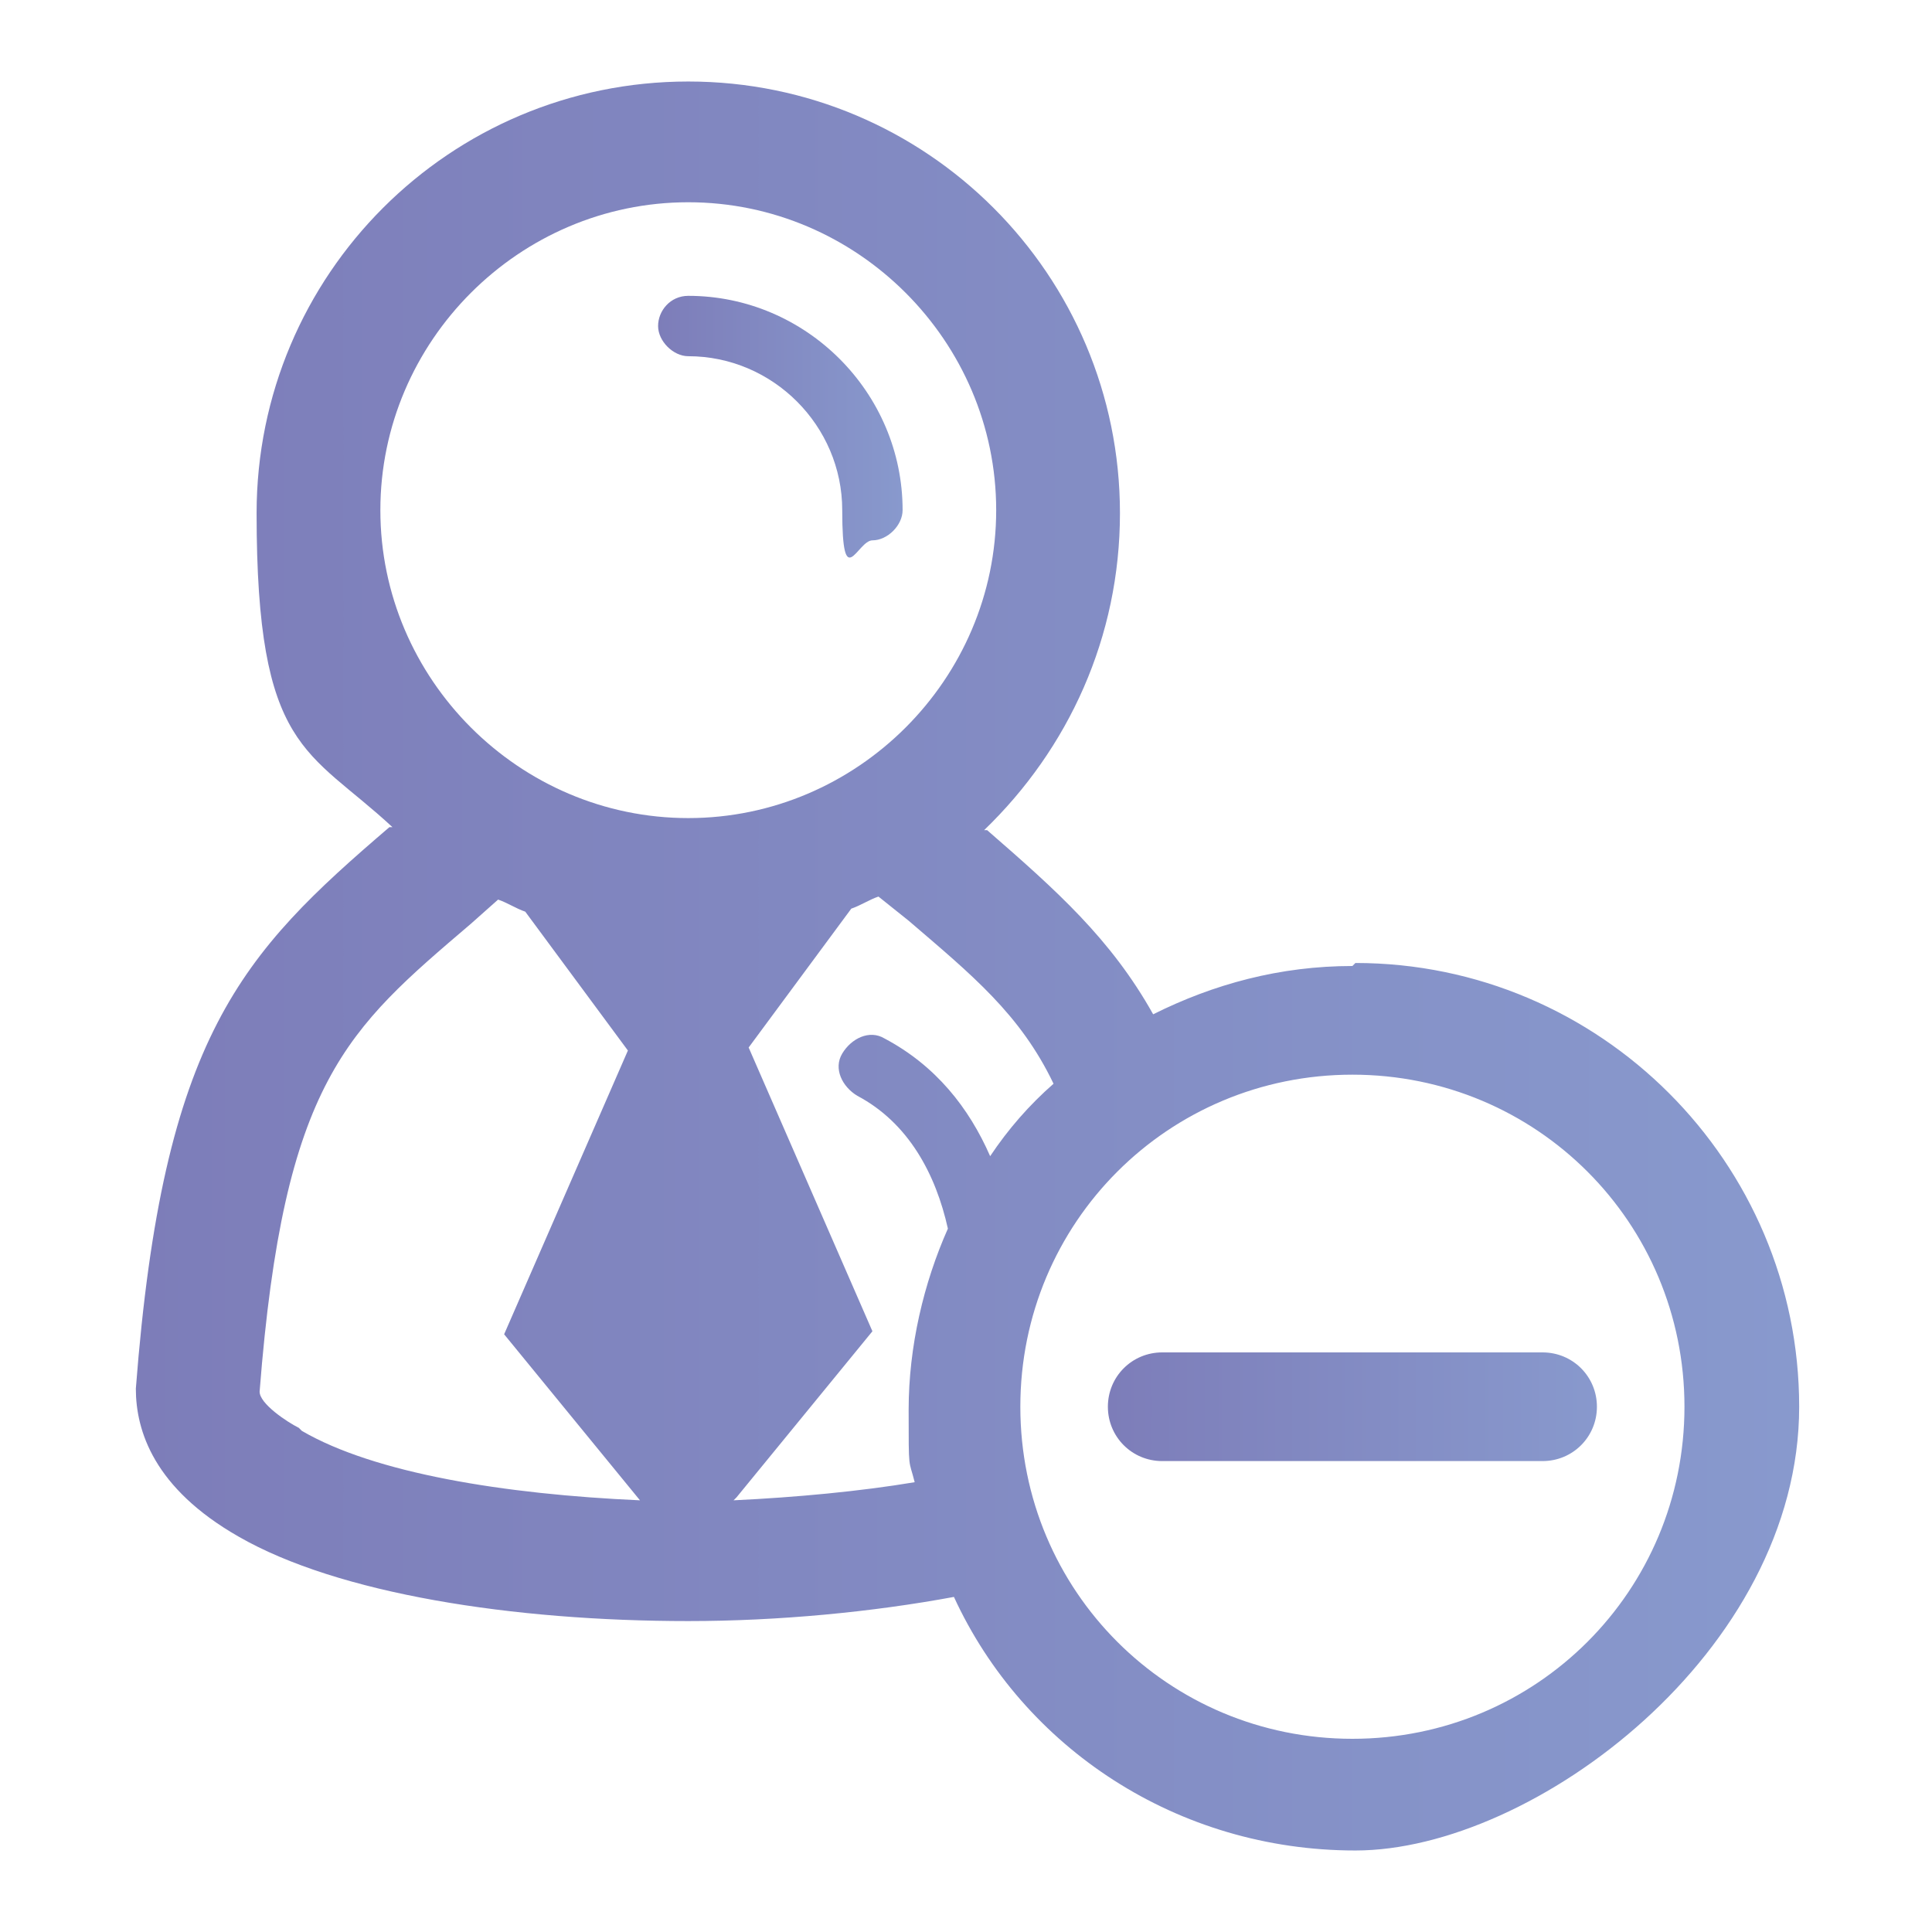 <?xml version="1.0" encoding="UTF-8"?><svg id="a" xmlns="http://www.w3.org/2000/svg" width="64" height="64" xmlns:xlink="http://www.w3.org/1999/xlink" viewBox="0 0 64 64"><defs><style>.e{fill:url(#b);}.e,.f,.g{stroke-width:0px;}.f{fill:url(#c);}.g{fill:url(#d);}</style><linearGradient id="b" x1="21.8" y1="13.9" x2="29.9" y2="13.9" gradientUnits="userSpaceOnUse"><stop offset="0" stop-color="#7d7db9"/><stop offset="1" stop-color="#8899cd"/></linearGradient><linearGradient id="c" x1="4.5" y1="32" x2="59.5" y2="32" xlink:href="#b"/><linearGradient id="d" x1="36.7" y1="46.7" x2="53" y2="46.7" xlink:href="#b"/></defs><path class="e" d="m22.8,9.8c-.6,0-1,.5-1,1s.5,1,1,1c2.8,0,5.1,2.3,5.1,5.1s.5,1,1,1,1-.5,1-1c0-3.9-3.2-7.1-7.1-7.1Z"/><path class="f" d="m44.8,32c-2.4,0-4.6.6-6.6,1.6-1.4-2.5-3.2-4.1-5.5-6.1h-.1c2.8-2.7,4.5-6.4,4.5-10.5,0-7.9-6.4-14.3-14.3-14.3s-14.3,6.4-14.3,14.3,1.7,7.8,4.5,10.4h-.1c-4.9,4.2-7.5,6.9-8.4,18.6,0,1.4.6,3.3,3.4,4.9,3.3,1.9,9.1,2.8,14.9,2.8,3,0,6.1-.3,8.8-.8,2.3,5,7.4,8.4,13.3,8.4s14.7-6.6,14.7-14.7c0-8.1-6.6-14.7-14.7-14.7Zm-34.9,15.3c-.4-.2-1.3-.8-1.3-1.2.8-10.3,2.9-12,7-15.5l.9-.8c.3.1.6.3.9.4l3.4,4.6-4.1,9.4,4.5,5.5c-4.5-.2-8.8-.9-11.2-2.3Zm12.9-20.2c-5.6,0-10.2-4.6-10.2-10.2s4.6-10.2,10.2-10.2,10.2,4.6,10.2,10.2-4.6,10.2-10.2,10.2Zm1.6,22.5l4.5-5.5-4.1-9.4,3.4-4.6c.3-.1.6-.3.9-.4l1,.8c2.1,1.8,3.7,3.1,4.8,5.4-.8.7-1.5,1.5-2.1,2.4-.7-1.6-1.8-3-3.5-3.9-.5-.3-1.1,0-1.4.5-.3.5,0,1.1.5,1.4,1.7.9,2.6,2.6,3,4.4-.8,1.8-1.3,3.9-1.3,6s0,1.6.2,2.4c-1.8.3-3.9.5-6,.6Zm20.4,8c-6.1,0-11-4.9-11-11s4.9-11,11-11,11,4.9,11,11-4.9,11-11,11Z"/><path class="g" d="m51.1,44.8h-12.6c-1,0-1.8.8-1.8,1.8s.8,1.8,1.8,1.8h12.6c1,0,1.8-.8,1.8-1.8s-.8-1.8-1.8-1.8Z"/></svg>